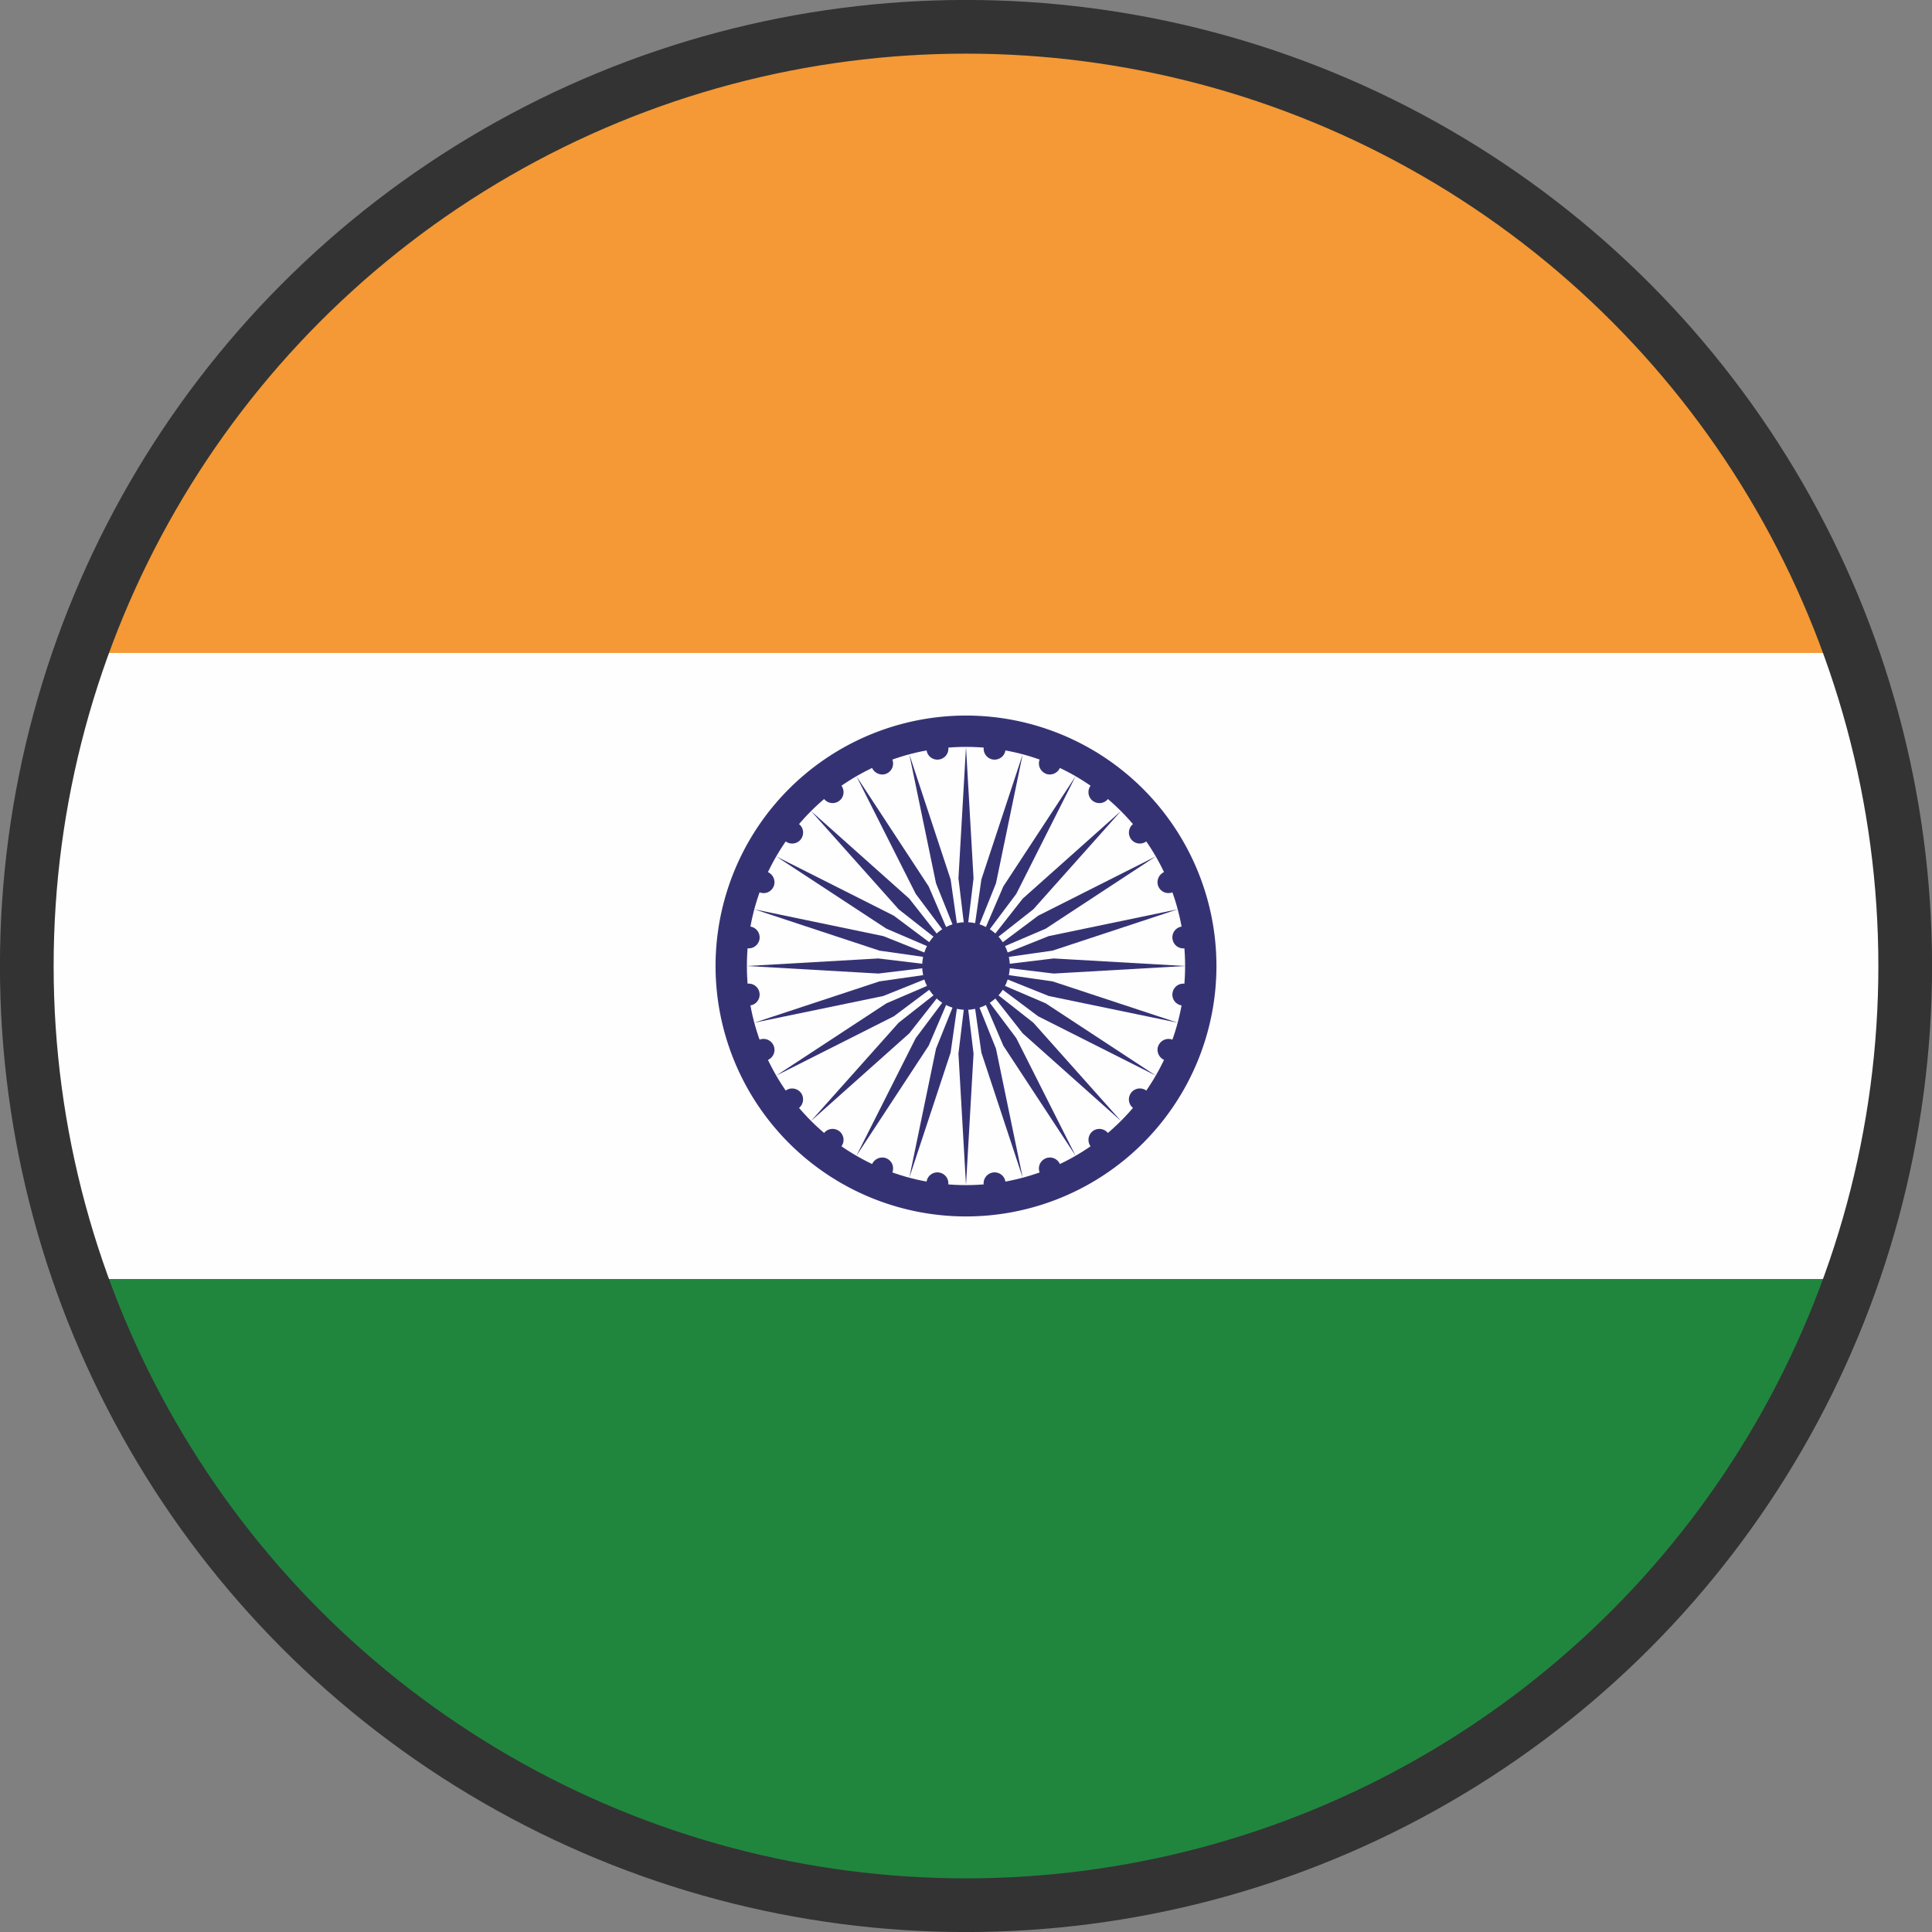 <?xml version="1.0" encoding="UTF-8"?>
<svg xmlns="http://www.w3.org/2000/svg" width="72" height="72" viewBox="0 0 19.972 19.972" shape-rendering="geometricPrecision" image-rendering="optimizeQuality" fill-rule="evenodd" xmlns:v="https://vecta.io/nano"><rect x="0" y="0" width="19.972" height="19.972" fill="#808080" stroke="none"/><g fill-rule="nonzero"><path d="M9.986.277a9.71 9.71 0 0 1 9.709 9.709 9.71 9.71 0 0 1-9.709 9.709A9.71 9.71 0 0 1 .277 9.986 9.71 9.71 0 0 1 9.986.277z" fill="#f49935"/><path d="M.831 13.222h18.31c.358-1.012.554-2.101.554-3.236s-.196-2.224-.554-3.236H.831C.473 7.762.277 8.851.277 9.986s.196 2.224.554 3.236z" fill="#fefefe"/><path d="M19.141 13.222H.831c1.333 3.771 4.928 6.473 9.155 6.473s7.822-2.702 9.155-6.473z" fill="#20863e"/><path d="M9.986 7.397a2.59 2.59 0 0 1 2.589 2.589 2.59 2.59 0 0 1-2.589 2.589 2.59 2.59 0 0 1-2.589-2.589 2.59 2.59 0 0 1 2.589-2.589z" fill="#353274"/><path d="M9.986 7.721c1.251 0 2.265 1.014 2.265 2.265s-1.014 2.265-2.265 2.265-2.265-1.014-2.265-2.265 1.014-2.265 2.265-2.265z" fill="#fefefe"/><g fill="#353274"><path d="M9.986 9.533c.25 0 .453.203.453.453s-.203.453-.453.453-.453-.203-.453-.453.203-.453.453-.453zm2.261.636c.062.009.105.065.097.128s-.065.105-.127.097-.105-.065-.097-.127.065-.106.127-.098z"/><path d="M9.986 12.251l.078-1.359-.078-.647-.078.647zm2.136-1.503c.058.024.085.091.062.148s-.091.086-.148.062-.086-.091-.062-.148.09-.086.148-.062zM9.4 12.174l.427-1.293.092-.645-.243.605zm2.452-.899c.05.038.059.109.021.159s-.109.059-.159.021-.059-.109-.021-.159.11-.059.159-.021zm-2.999.673L9.6 10.81l.257-.6-.391.522zm2.602-.234c.038.05.029.121-.021.159s-.121.029-.159-.021-.028-.121.021-.159.121-.028.159.021zm-3.071-.126l1.016-.906.403-.513-.513.403zm2.574.448c.024.057-.004.124-.062.148s-.124-.004-.148-.062.004-.124.062-.148.124.004.148.062z"/><path d="M8.024 11.119l1.216-.613.522-.391-.599.257zm2.37 1.098c.008.062-.035.119-.097.127s-.119-.035-.128-.097.036-.119.098-.127.119.035.127.097zm-2.596-1.645l1.333-.276.605-.243-.645.092zm2.005 1.675c-.009.062-.065.105-.128.097s-.105-.065-.097-.127.065-.105.127-.097.106.065.098.127zM7.721 9.986l1.359.078.647-.078-.647-.078zm1.503 2.136c-.024.058-.091.085-.148.062s-.086-.091-.062-.148.091-.086.149-.062.085.09.061.148zM7.798 9.4l1.293.427.645.092-.605-.242zm.899 2.452c-.038.05-.109.059-.159.021s-.059-.109-.021-.159.109-.059.159-.021.059.11.021.159z"/><path d="M8.024 8.853l1.139.747.599.257-.522-.391zm.234 2.602c-.05.038-.121.029-.159-.021s-.029-.121.021-.159.121-.028.159.021.028.121-.021.159zm.126-3.071L9.29 9.4l.513.403L9.4 9.29zm-.448 2.574c-.057.024-.124-.004-.148-.062s.004-.124.062-.148.124.004.148.062-.004.124-.062.148zm.917-2.934l.613 1.216.391.522-.257-.599zm-1.098 2.37c-.062.008-.119-.035-.127-.097s.035-.119.097-.128.119.036.127.098-.035.119-.097.127z"/><path d="M9.4 7.798l.276 1.333.243.605-.092-.645zM7.725 9.803c-.062-.009-.105-.065-.097-.128s.065-.105.127-.097.105.065.097.127-.065.106-.127.098z"/><path d="M9.986 7.721L9.908 9.08l.078.647.078-.647zM7.85 9.224c-.058-.024-.085-.09-.062-.148s.091-.086.148-.062.086.091.062.149-.09.085-.148.061zm2.722-1.426l-.427 1.293-.092.645.243-.605zm-2.452.899c-.05-.038-.059-.109-.021-.159s.109-.059.159-.021.059.109.021.159-.11.059-.159.021zm2.999-.673l-.747 1.139-.257.599.391-.522zm-2.602.234c-.038-.05-.029-.121.021-.159s.121-.029.159.021.029.121-.021.159-.121.028-.159-.021zm3.071.126l-1.016.906-.403.513.513-.403zm-2.574-.448c-.024-.057.004-.124.062-.148s.124.004.148.062-.004.124-.061.148-.125-.004-.149-.062zm2.934.917l-1.216.613-.522.391.6-.257zm-2.37-1.098c-.008-.062.036-.119.097-.127s.119.035.128.097-.036.119-.098.127-.119-.035-.127-.097zM12.174 9.4l-1.333.277-.605.242.645-.092zm-2.005-1.675c.009-.062.065-.105.128-.097s.105.065.097.127-.065.105-.127.097-.106-.065-.098-.127zm2.082 2.261l-1.359-.078-.647.078.647.078zM10.748 7.85c.024-.058.09-.085.148-.062s.086.091.062.148-.091.086-.148.062-.086-.09-.062-.148zm1.426 2.722l-1.293-.427-.645-.092.605.243zm-.899-2.452c.038-.05.109-.059.159-.021s.059.109.021.159-.109.059-.159.021-.059-.11-.021-.159zm.673 2.999l-1.138-.747-.6-.257.522.391zm-.234-2.602c.05-.038.121-.029.159.021s.029.121-.021.159-.121.029-.159-.021-.028-.121.021-.159zm-.126 3.071l-.906-1.016-.513-.403.403.513zm.448-2.574c.057-.024.124.004.148.062s-.004.124-.062.148-.124-.004-.148-.061.004-.125.062-.149z"/><path d="M11.119 11.948l-.613-1.216-.391-.522.257.6zm1.098-2.37c.062-.008.119.036.127.097s-.035.119-.097.128-.119-.036-.127-.098.035-.119.097-.127zm-1.645 2.596l-.276-1.333-.243-.605.092.645z"/></g></g><circle cx="9.986" cy="9.986" r="9.709" stroke="#333" stroke-width=".555" stroke-linejoin="round" fill="none"/></svg>